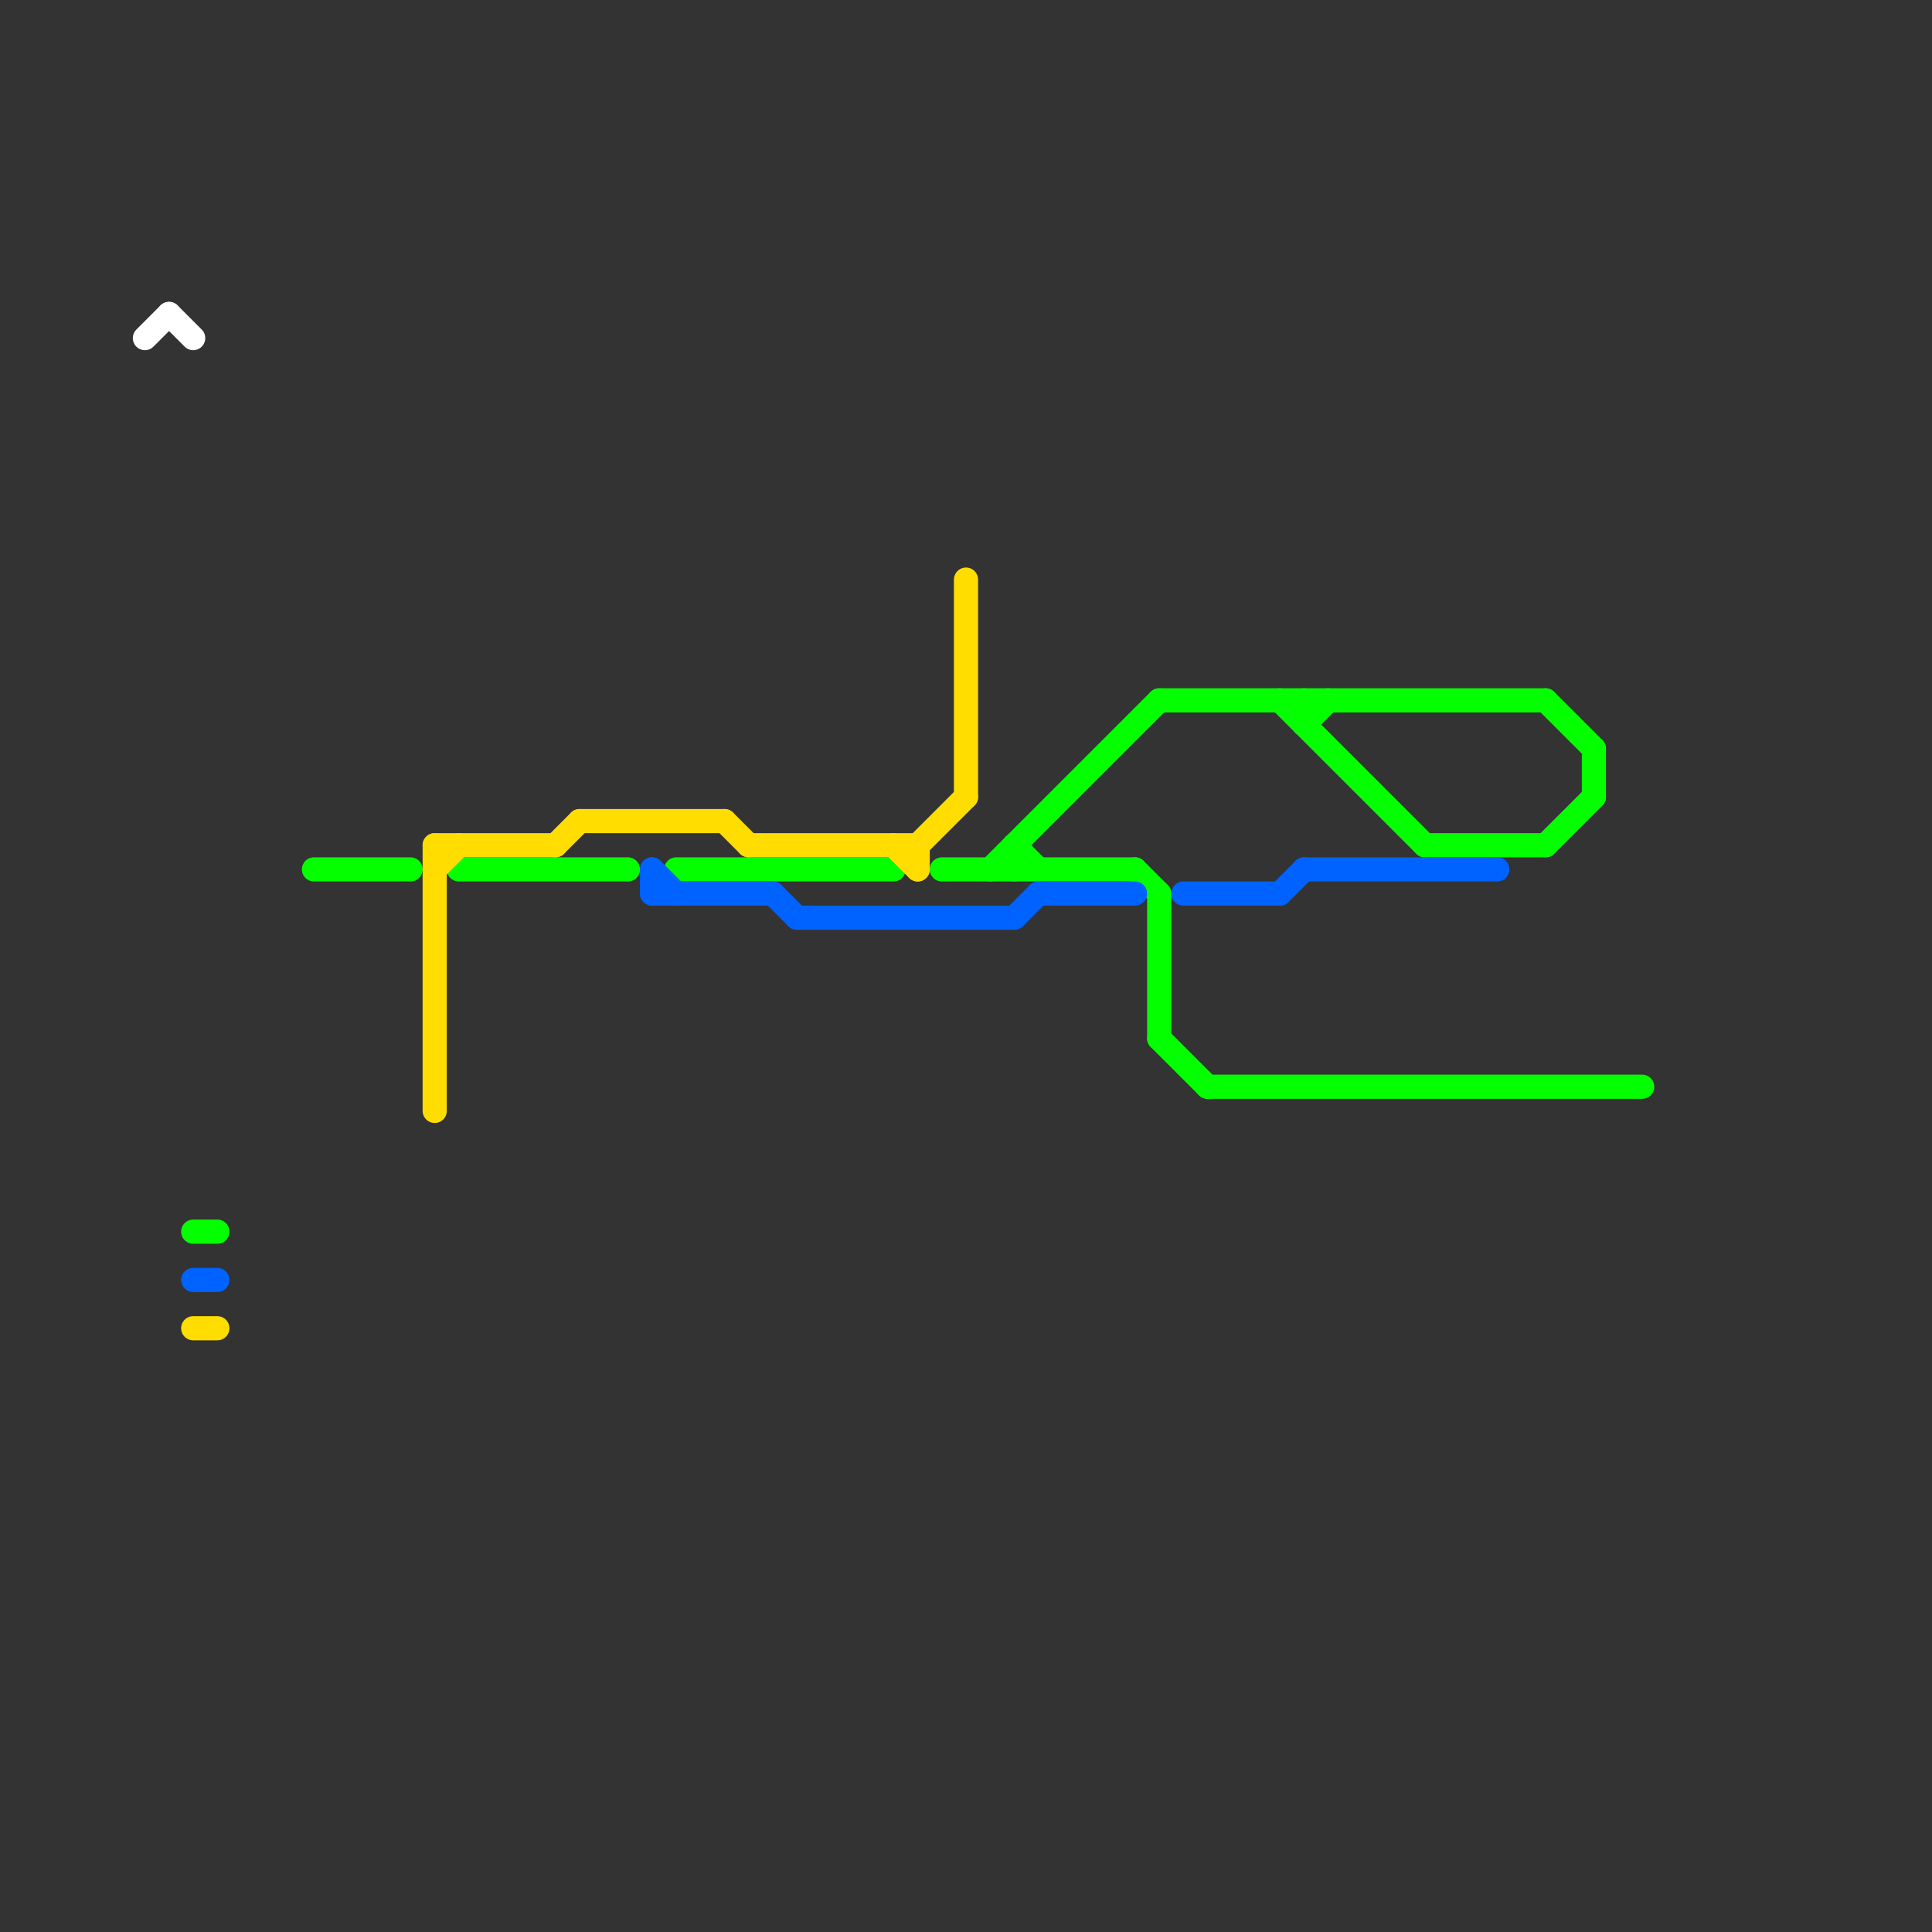 
<svg version="1.1" xmlns="http://www.w3.org/2000/svg" viewBox="0 0 80 80">
<rect x="0" y="0" width="80" height="80" fill="#333333" stroke="none"/>
<style>text { font: 1px Helvetica; font-weight: 600; white-space: pre; dominant-baseline: central; } line { stroke-width: 1; fill: none; stroke-linecap: round; stroke-linejoin: round; } .c0 { stroke: #04ff00 } .c1 { stroke: #ffdd00 } .c2 { stroke: #0062ff } .c3 { stroke: #ffffff }</style><defs><g id="wm-xf"><circle r="1.2" fill="#000"/><circle r="0.9" fill="#fff"/><circle r="0.6" fill="#000"/><circle r="0.3" fill="#fff"/></g><g id="wm"><circle r="0.6" fill="#000"/><circle r="0.3" fill="#fff"/></g></defs><line class="c0" x1="39" y1="36" x2="47" y2="36"/><line class="c0" x1="48" y1="29" x2="64" y2="29"/><line class="c0" x1="64" y1="35" x2="66" y2="33"/><line class="c0" x1="64" y1="29" x2="66" y2="31"/><line class="c0" x1="59" y1="35" x2="64" y2="35"/><line class="c0" x1="41" y1="36" x2="48" y2="29"/><line class="c0" x1="48" y1="43" x2="50" y2="45"/><line class="c0" x1="48" y1="37" x2="48" y2="43"/><line class="c0" x1="50" y1="45" x2="68" y2="45"/><line class="c0" x1="47" y1="36" x2="48" y2="37"/><line class="c0" x1="42" y1="35" x2="43" y2="36"/><line class="c0" x1="54" y1="29" x2="54" y2="30"/><line class="c0" x1="19" y1="36" x2="26" y2="36"/><line class="c0" x1="28" y1="36" x2="37" y2="36"/><line class="c0" x1="53" y1="29" x2="59" y2="35"/><line class="c0" x1="54" y1="30" x2="55" y2="29"/><line class="c0" x1="13" y1="36" x2="17" y2="36"/><line class="c0" x1="66" y1="31" x2="66" y2="33"/><line class="c0" x1="42" y1="35" x2="42" y2="36"/><line class="c0" x1="8" y1="51" x2="9" y2="51"/><line class="c1" x1="23" y1="35" x2="24" y2="34"/><line class="c1" x1="31" y1="35" x2="38" y2="35"/><line class="c1" x1="18" y1="35" x2="23" y2="35"/><line class="c1" x1="18" y1="36" x2="19" y2="35"/><line class="c1" x1="38" y1="35" x2="38" y2="36"/><line class="c1" x1="38" y1="35" x2="40" y2="33"/><line class="c1" x1="37" y1="35" x2="38" y2="36"/><line class="c1" x1="24" y1="34" x2="30" y2="34"/><line class="c1" x1="8" y1="55" x2="9" y2="55"/><line class="c1" x1="18" y1="35" x2="18" y2="46"/><line class="c1" x1="30" y1="34" x2="31" y2="35"/><line class="c1" x1="40" y1="24" x2="40" y2="33"/><line class="c2" x1="54" y1="36" x2="62" y2="36"/><line class="c2" x1="49" y1="37" x2="53" y2="37"/><line class="c2" x1="8" y1="53" x2="9" y2="53"/><line class="c2" x1="27" y1="37" x2="32" y2="37"/><line class="c2" x1="43" y1="37" x2="47" y2="37"/><line class="c2" x1="27" y1="36" x2="28" y2="37"/><line class="c2" x1="32" y1="37" x2="33" y2="38"/><line class="c2" x1="53" y1="37" x2="54" y2="36"/><line class="c2" x1="27" y1="36" x2="27" y2="37"/><line class="c2" x1="33" y1="38" x2="42" y2="38"/><line class="c2" x1="42" y1="38" x2="43" y2="37"/><line class="c3" x1="6" y1="14" x2="7" y2="13"/><line class="c3" x1="7" y1="13" x2="8" y2="14"/>
</svg>
